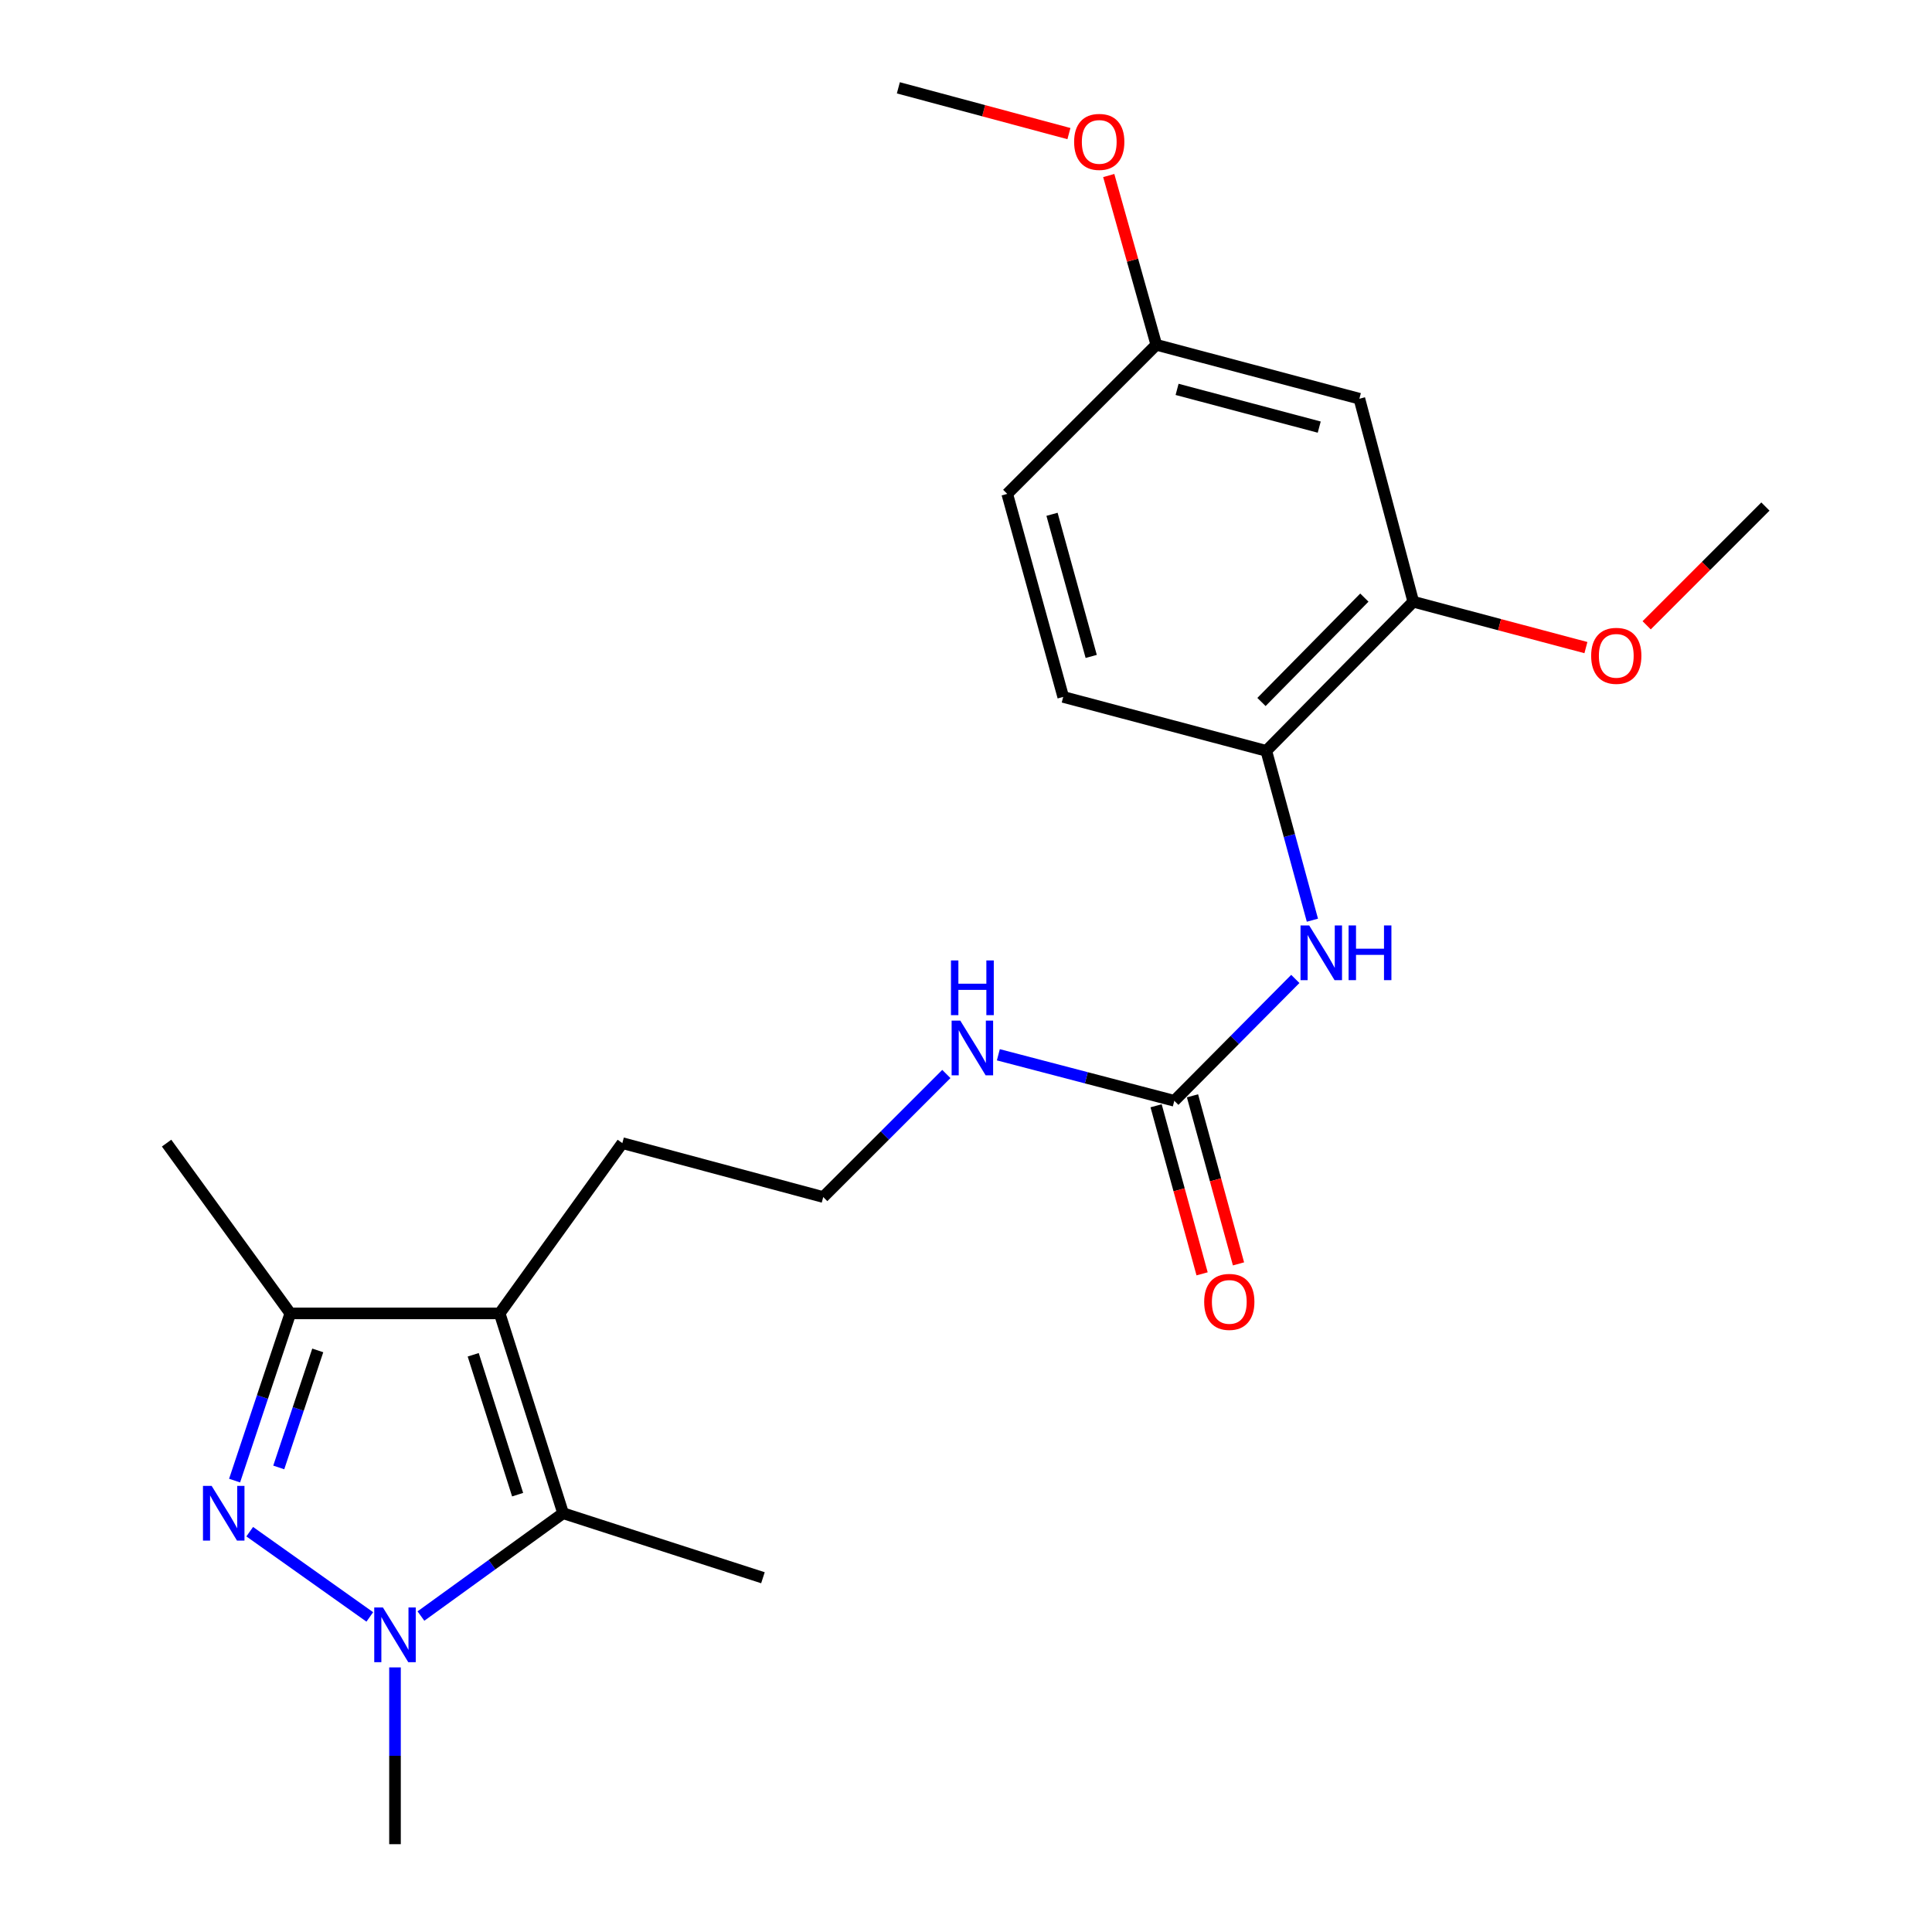 <?xml version='1.0' encoding='iso-8859-1'?>
<svg version='1.1' baseProfile='full'
              xmlns='http://www.w3.org/2000/svg'
                      xmlns:rdkit='http://www.rdkit.org/xml'
                      xmlns:xlink='http://www.w3.org/1999/xlink'
                  xml:space='preserve'
width='1000px' height='1000px' viewBox='0 0 1000 1000'>
<!-- END OF HEADER -->
<rect style='opacity:1.0;fill:#FFFFFF;stroke:none' width='1000' height='1000' x='0' y='0'> </rect>
<path class='bond-0' d='M 129.257,792.797 L 191.405,836.915' style='fill:none;fill-rule:evenodd;stroke:#0000FF;stroke-width:6px;stroke-linecap:butt;stroke-linejoin:miter;stroke-opacity:1' />
<path class='bond-3' d='M 121.425,766.357 L 135.845,723.084' style='fill:none;fill-rule:evenodd;stroke:#0000FF;stroke-width:6px;stroke-linecap:butt;stroke-linejoin:miter;stroke-opacity:1' />
<path class='bond-3' d='M 135.845,723.084 L 150.265,679.811' style='fill:none;fill-rule:evenodd;stroke:#000000;stroke-width:6px;stroke-linecap:butt;stroke-linejoin:miter;stroke-opacity:1' />
<path class='bond-3' d='M 144.284,759.551 L 154.378,729.259' style='fill:none;fill-rule:evenodd;stroke:#0000FF;stroke-width:6px;stroke-linecap:butt;stroke-linejoin:miter;stroke-opacity:1' />
<path class='bond-3' d='M 154.378,729.259 L 164.472,698.968' style='fill:none;fill-rule:evenodd;stroke:#000000;stroke-width:6px;stroke-linecap:butt;stroke-linejoin:miter;stroke-opacity:1' />
<path class='bond-2' d='M 217.875,836.466 L 254.669,809.854' style='fill:none;fill-rule:evenodd;stroke:#0000FF;stroke-width:6px;stroke-linecap:butt;stroke-linejoin:miter;stroke-opacity:1' />
<path class='bond-2' d='M 254.669,809.854 L 291.464,783.243' style='fill:none;fill-rule:evenodd;stroke:#000000;stroke-width:6px;stroke-linecap:butt;stroke-linejoin:miter;stroke-opacity:1' />
<path class='bond-14' d='M 204.45,863.044 L 204.45,908.795' style='fill:none;fill-rule:evenodd;stroke:#0000FF;stroke-width:6px;stroke-linecap:butt;stroke-linejoin:miter;stroke-opacity:1' />
<path class='bond-14' d='M 204.45,908.795 L 204.45,954.545' style='fill:none;fill-rule:evenodd;stroke:#000000;stroke-width:6px;stroke-linecap:butt;stroke-linejoin:miter;stroke-opacity:1' />
<path class='bond-1' d='M 258.625,679.811 L 150.265,679.811' style='fill:none;fill-rule:evenodd;stroke:#000000;stroke-width:6px;stroke-linecap:butt;stroke-linejoin:miter;stroke-opacity:1' />
<path class='bond-13' d='M 258.625,679.811 L 322.121,591.68' style='fill:none;fill-rule:evenodd;stroke:#000000;stroke-width:6px;stroke-linecap:butt;stroke-linejoin:miter;stroke-opacity:1' />
<path class='bond-23' d='M 258.625,679.811 L 291.464,783.243' style='fill:none;fill-rule:evenodd;stroke:#000000;stroke-width:6px;stroke-linecap:butt;stroke-linejoin:miter;stroke-opacity:1' />
<path class='bond-23' d='M 244.932,701.236 L 267.92,773.639' style='fill:none;fill-rule:evenodd;stroke:#000000;stroke-width:6px;stroke-linecap:butt;stroke-linejoin:miter;stroke-opacity:1' />
<path class='bond-16' d='M 291.464,783.243 L 394.896,816.635' style='fill:none;fill-rule:evenodd;stroke:#000000;stroke-width:6px;stroke-linecap:butt;stroke-linejoin:miter;stroke-opacity:1' />
<path class='bond-19' d='M 150.265,679.811 L 86.226,591.68' style='fill:none;fill-rule:evenodd;stroke:#000000;stroke-width:6px;stroke-linecap:butt;stroke-linejoin:miter;stroke-opacity:1' />
<path class='bond-4' d='M 607.817,569.769 L 562.278,557.858' style='fill:none;fill-rule:evenodd;stroke:#000000;stroke-width:6px;stroke-linecap:butt;stroke-linejoin:miter;stroke-opacity:1' />
<path class='bond-4' d='M 562.278,557.858 L 516.74,545.948' style='fill:none;fill-rule:evenodd;stroke:#0000FF;stroke-width:6px;stroke-linecap:butt;stroke-linejoin:miter;stroke-opacity:1' />
<path class='bond-5' d='M 607.817,569.769 L 639.134,538.233' style='fill:none;fill-rule:evenodd;stroke:#000000;stroke-width:6px;stroke-linecap:butt;stroke-linejoin:miter;stroke-opacity:1' />
<path class='bond-5' d='M 639.134,538.233 L 670.452,506.696' style='fill:none;fill-rule:evenodd;stroke:#0000FF;stroke-width:6px;stroke-linecap:butt;stroke-linejoin:miter;stroke-opacity:1' />
<path class='bond-9' d='M 598.396,572.347 L 610.301,615.843' style='fill:none;fill-rule:evenodd;stroke:#000000;stroke-width:6px;stroke-linecap:butt;stroke-linejoin:miter;stroke-opacity:1' />
<path class='bond-9' d='M 610.301,615.843 L 622.205,659.339' style='fill:none;fill-rule:evenodd;stroke:#FF0000;stroke-width:6px;stroke-linecap:butt;stroke-linejoin:miter;stroke-opacity:1' />
<path class='bond-9' d='M 617.237,567.191 L 629.142,610.687' style='fill:none;fill-rule:evenodd;stroke:#000000;stroke-width:6px;stroke-linecap:butt;stroke-linejoin:miter;stroke-opacity:1' />
<path class='bond-9' d='M 629.142,610.687 L 641.046,654.183' style='fill:none;fill-rule:evenodd;stroke:#FF0000;stroke-width:6px;stroke-linecap:butt;stroke-linejoin:miter;stroke-opacity:1' />
<path class='bond-6' d='M 679.299,476.295 L 667.368,432.465' style='fill:none;fill-rule:evenodd;stroke:#0000FF;stroke-width:6px;stroke-linecap:butt;stroke-linejoin:miter;stroke-opacity:1' />
<path class='bond-6' d='M 667.368,432.465 L 655.436,388.634' style='fill:none;fill-rule:evenodd;stroke:#000000;stroke-width:6px;stroke-linecap:butt;stroke-linejoin:miter;stroke-opacity:1' />
<path class='bond-7' d='M 655.436,388.634 L 731.511,311.453' style='fill:none;fill-rule:evenodd;stroke:#000000;stroke-width:6px;stroke-linecap:butt;stroke-linejoin:miter;stroke-opacity:1' />
<path class='bond-7' d='M 652.936,363.345 L 706.187,309.318' style='fill:none;fill-rule:evenodd;stroke:#000000;stroke-width:6px;stroke-linecap:butt;stroke-linejoin:miter;stroke-opacity:1' />
<path class='bond-11' d='M 655.436,388.634 L 550.322,360.723' style='fill:none;fill-rule:evenodd;stroke:#000000;stroke-width:6px;stroke-linecap:butt;stroke-linejoin:miter;stroke-opacity:1' />
<path class='bond-8' d='M 731.511,311.453 L 703.609,206.382' style='fill:none;fill-rule:evenodd;stroke:#000000;stroke-width:6px;stroke-linecap:butt;stroke-linejoin:miter;stroke-opacity:1' />
<path class='bond-17' d='M 731.511,311.453 L 776.187,323.326' style='fill:none;fill-rule:evenodd;stroke:#000000;stroke-width:6px;stroke-linecap:butt;stroke-linejoin:miter;stroke-opacity:1' />
<path class='bond-17' d='M 776.187,323.326 L 820.864,335.199' style='fill:none;fill-rule:evenodd;stroke:#FF0000;stroke-width:6px;stroke-linecap:butt;stroke-linejoin:miter;stroke-opacity:1' />
<path class='bond-24' d='M 703.609,206.382 L 598.506,178.47' style='fill:none;fill-rule:evenodd;stroke:#000000;stroke-width:6px;stroke-linecap:butt;stroke-linejoin:miter;stroke-opacity:1' />
<path class='bond-24' d='M 682.83,221.075 L 609.257,201.537' style='fill:none;fill-rule:evenodd;stroke:#000000;stroke-width:6px;stroke-linecap:butt;stroke-linejoin:miter;stroke-opacity:1' />
<path class='bond-10' d='M 489.831,555.895 L 457.969,587.743' style='fill:none;fill-rule:evenodd;stroke:#0000FF;stroke-width:6px;stroke-linecap:butt;stroke-linejoin:miter;stroke-opacity:1' />
<path class='bond-10' d='M 457.969,587.743 L 426.107,619.592' style='fill:none;fill-rule:evenodd;stroke:#000000;stroke-width:6px;stroke-linecap:butt;stroke-linejoin:miter;stroke-opacity:1' />
<path class='bond-15' d='M 550.322,360.723 L 521.346,255.63' style='fill:none;fill-rule:evenodd;stroke:#000000;stroke-width:6px;stroke-linecap:butt;stroke-linejoin:miter;stroke-opacity:1' />
<path class='bond-15' d='M 564.807,339.767 L 544.524,266.201' style='fill:none;fill-rule:evenodd;stroke:#000000;stroke-width:6px;stroke-linecap:butt;stroke-linejoin:miter;stroke-opacity:1' />
<path class='bond-12' d='M 598.506,178.47 L 521.346,255.63' style='fill:none;fill-rule:evenodd;stroke:#000000;stroke-width:6px;stroke-linecap:butt;stroke-linejoin:miter;stroke-opacity:1' />
<path class='bond-20' d='M 598.506,178.47 L 586.193,134.663' style='fill:none;fill-rule:evenodd;stroke:#000000;stroke-width:6px;stroke-linecap:butt;stroke-linejoin:miter;stroke-opacity:1' />
<path class='bond-20' d='M 586.193,134.663 L 573.881,90.856' style='fill:none;fill-rule:evenodd;stroke:#FF0000;stroke-width:6px;stroke-linecap:butt;stroke-linejoin:miter;stroke-opacity:1' />
<path class='bond-18' d='M 322.121,591.68 L 426.107,619.592' style='fill:none;fill-rule:evenodd;stroke:#000000;stroke-width:6px;stroke-linecap:butt;stroke-linejoin:miter;stroke-opacity:1' />
<path class='bond-21' d='M 852.311,323.647 L 883.042,292.916' style='fill:none;fill-rule:evenodd;stroke:#FF0000;stroke-width:6px;stroke-linecap:butt;stroke-linejoin:miter;stroke-opacity:1' />
<path class='bond-21' d='M 883.042,292.916 L 913.774,262.184' style='fill:none;fill-rule:evenodd;stroke:#000000;stroke-width:6px;stroke-linecap:butt;stroke-linejoin:miter;stroke-opacity:1' />
<path class='bond-22' d='M 553.274,69.154 L 509.133,57.304' style='fill:none;fill-rule:evenodd;stroke:#FF0000;stroke-width:6px;stroke-linecap:butt;stroke-linejoin:miter;stroke-opacity:1' />
<path class='bond-22' d='M 509.133,57.304 L 464.991,45.455' style='fill:none;fill-rule:evenodd;stroke:#000000;stroke-width:6px;stroke-linecap:butt;stroke-linejoin:miter;stroke-opacity:1' />
<path  class='atom-0' d='M 109.539 769.083
L 118.819 784.083
Q 119.739 785.563, 121.219 788.243
Q 122.699 790.923, 122.779 791.083
L 122.779 769.083
L 126.539 769.083
L 126.539 797.403
L 122.659 797.403
L 112.699 781.003
Q 111.539 779.083, 110.299 776.883
Q 109.099 774.683, 108.739 774.003
L 108.739 797.403
L 105.059 797.403
L 105.059 769.083
L 109.539 769.083
' fill='#0000FF'/>
<path  class='atom-1' d='M 198.19 832.015
L 207.47 847.015
Q 208.39 848.495, 209.87 851.175
Q 211.35 853.855, 211.43 854.015
L 211.43 832.015
L 215.19 832.015
L 215.19 860.335
L 211.31 860.335
L 201.35 843.935
Q 200.19 842.015, 198.95 839.815
Q 197.75 837.615, 197.39 836.935
L 197.39 860.335
L 193.71 860.335
L 193.71 832.015
L 198.19 832.015
' fill='#0000FF'/>
<path  class='atom-6' d='M 677.631 479.003
L 686.911 494.003
Q 687.831 495.483, 689.311 498.163
Q 690.791 500.843, 690.871 501.003
L 690.871 479.003
L 694.631 479.003
L 694.631 507.323
L 690.751 507.323
L 680.791 490.923
Q 679.631 489.003, 678.391 486.803
Q 677.191 484.603, 676.831 483.923
L 676.831 507.323
L 673.151 507.323
L 673.151 479.003
L 677.631 479.003
' fill='#0000FF'/>
<path  class='atom-6' d='M 698.031 479.003
L 701.871 479.003
L 701.871 491.043
L 716.351 491.043
L 716.351 479.003
L 720.191 479.003
L 720.191 507.323
L 716.351 507.323
L 716.351 494.243
L 701.871 494.243
L 701.871 507.323
L 698.031 507.323
L 698.031 479.003
' fill='#0000FF'/>
<path  class='atom-10' d='M 623.282 673.857
Q 623.282 667.057, 626.642 663.257
Q 630.002 659.457, 636.282 659.457
Q 642.562 659.457, 645.922 663.257
Q 649.282 667.057, 649.282 673.857
Q 649.282 680.737, 645.882 684.657
Q 642.482 688.537, 636.282 688.537
Q 630.042 688.537, 626.642 684.657
Q 623.282 680.777, 623.282 673.857
M 636.282 685.337
Q 640.602 685.337, 642.922 682.457
Q 645.282 679.537, 645.282 673.857
Q 645.282 668.297, 642.922 665.497
Q 640.602 662.657, 636.282 662.657
Q 631.962 662.657, 629.602 665.457
Q 627.282 668.257, 627.282 673.857
Q 627.282 679.577, 629.602 682.457
Q 631.962 685.337, 636.282 685.337
' fill='#FF0000'/>
<path  class='atom-11' d='M 497.039 528.272
L 506.319 543.272
Q 507.239 544.752, 508.719 547.432
Q 510.199 550.112, 510.279 550.272
L 510.279 528.272
L 514.039 528.272
L 514.039 556.592
L 510.159 556.592
L 500.199 540.192
Q 499.039 538.272, 497.799 536.072
Q 496.599 533.872, 496.239 533.192
L 496.239 556.592
L 492.559 556.592
L 492.559 528.272
L 497.039 528.272
' fill='#0000FF'/>
<path  class='atom-11' d='M 492.219 497.12
L 496.059 497.12
L 496.059 509.16
L 510.539 509.16
L 510.539 497.12
L 514.379 497.12
L 514.379 525.44
L 510.539 525.44
L 510.539 512.36
L 496.059 512.36
L 496.059 525.44
L 492.219 525.44
L 492.219 497.12
' fill='#0000FF'/>
<path  class='atom-18' d='M 823.582 339.456
Q 823.582 332.656, 826.942 328.856
Q 830.302 325.056, 836.582 325.056
Q 842.862 325.056, 846.222 328.856
Q 849.582 332.656, 849.582 339.456
Q 849.582 346.336, 846.182 350.256
Q 842.782 354.136, 836.582 354.136
Q 830.342 354.136, 826.942 350.256
Q 823.582 346.376, 823.582 339.456
M 836.582 350.936
Q 840.902 350.936, 843.222 348.056
Q 845.582 345.136, 845.582 339.456
Q 845.582 333.896, 843.222 331.096
Q 840.902 328.256, 836.582 328.256
Q 832.262 328.256, 829.902 331.056
Q 827.582 333.856, 827.582 339.456
Q 827.582 345.176, 829.902 348.056
Q 832.262 350.936, 836.582 350.936
' fill='#FF0000'/>
<path  class='atom-21' d='M 555.966 73.447
Q 555.966 66.647, 559.326 62.846
Q 562.686 59.047, 568.966 59.047
Q 575.246 59.047, 578.606 62.846
Q 581.966 66.647, 581.966 73.447
Q 581.966 80.326, 578.566 84.246
Q 575.166 88.126, 568.966 88.126
Q 562.726 88.126, 559.326 84.246
Q 555.966 80.367, 555.966 73.447
M 568.966 84.927
Q 573.286 84.927, 575.606 82.046
Q 577.966 79.126, 577.966 73.447
Q 577.966 67.886, 575.606 65.087
Q 573.286 62.246, 568.966 62.246
Q 564.646 62.246, 562.286 65.046
Q 559.966 67.847, 559.966 73.447
Q 559.966 79.166, 562.286 82.046
Q 564.646 84.927, 568.966 84.927
' fill='#FF0000'/>
</svg>
